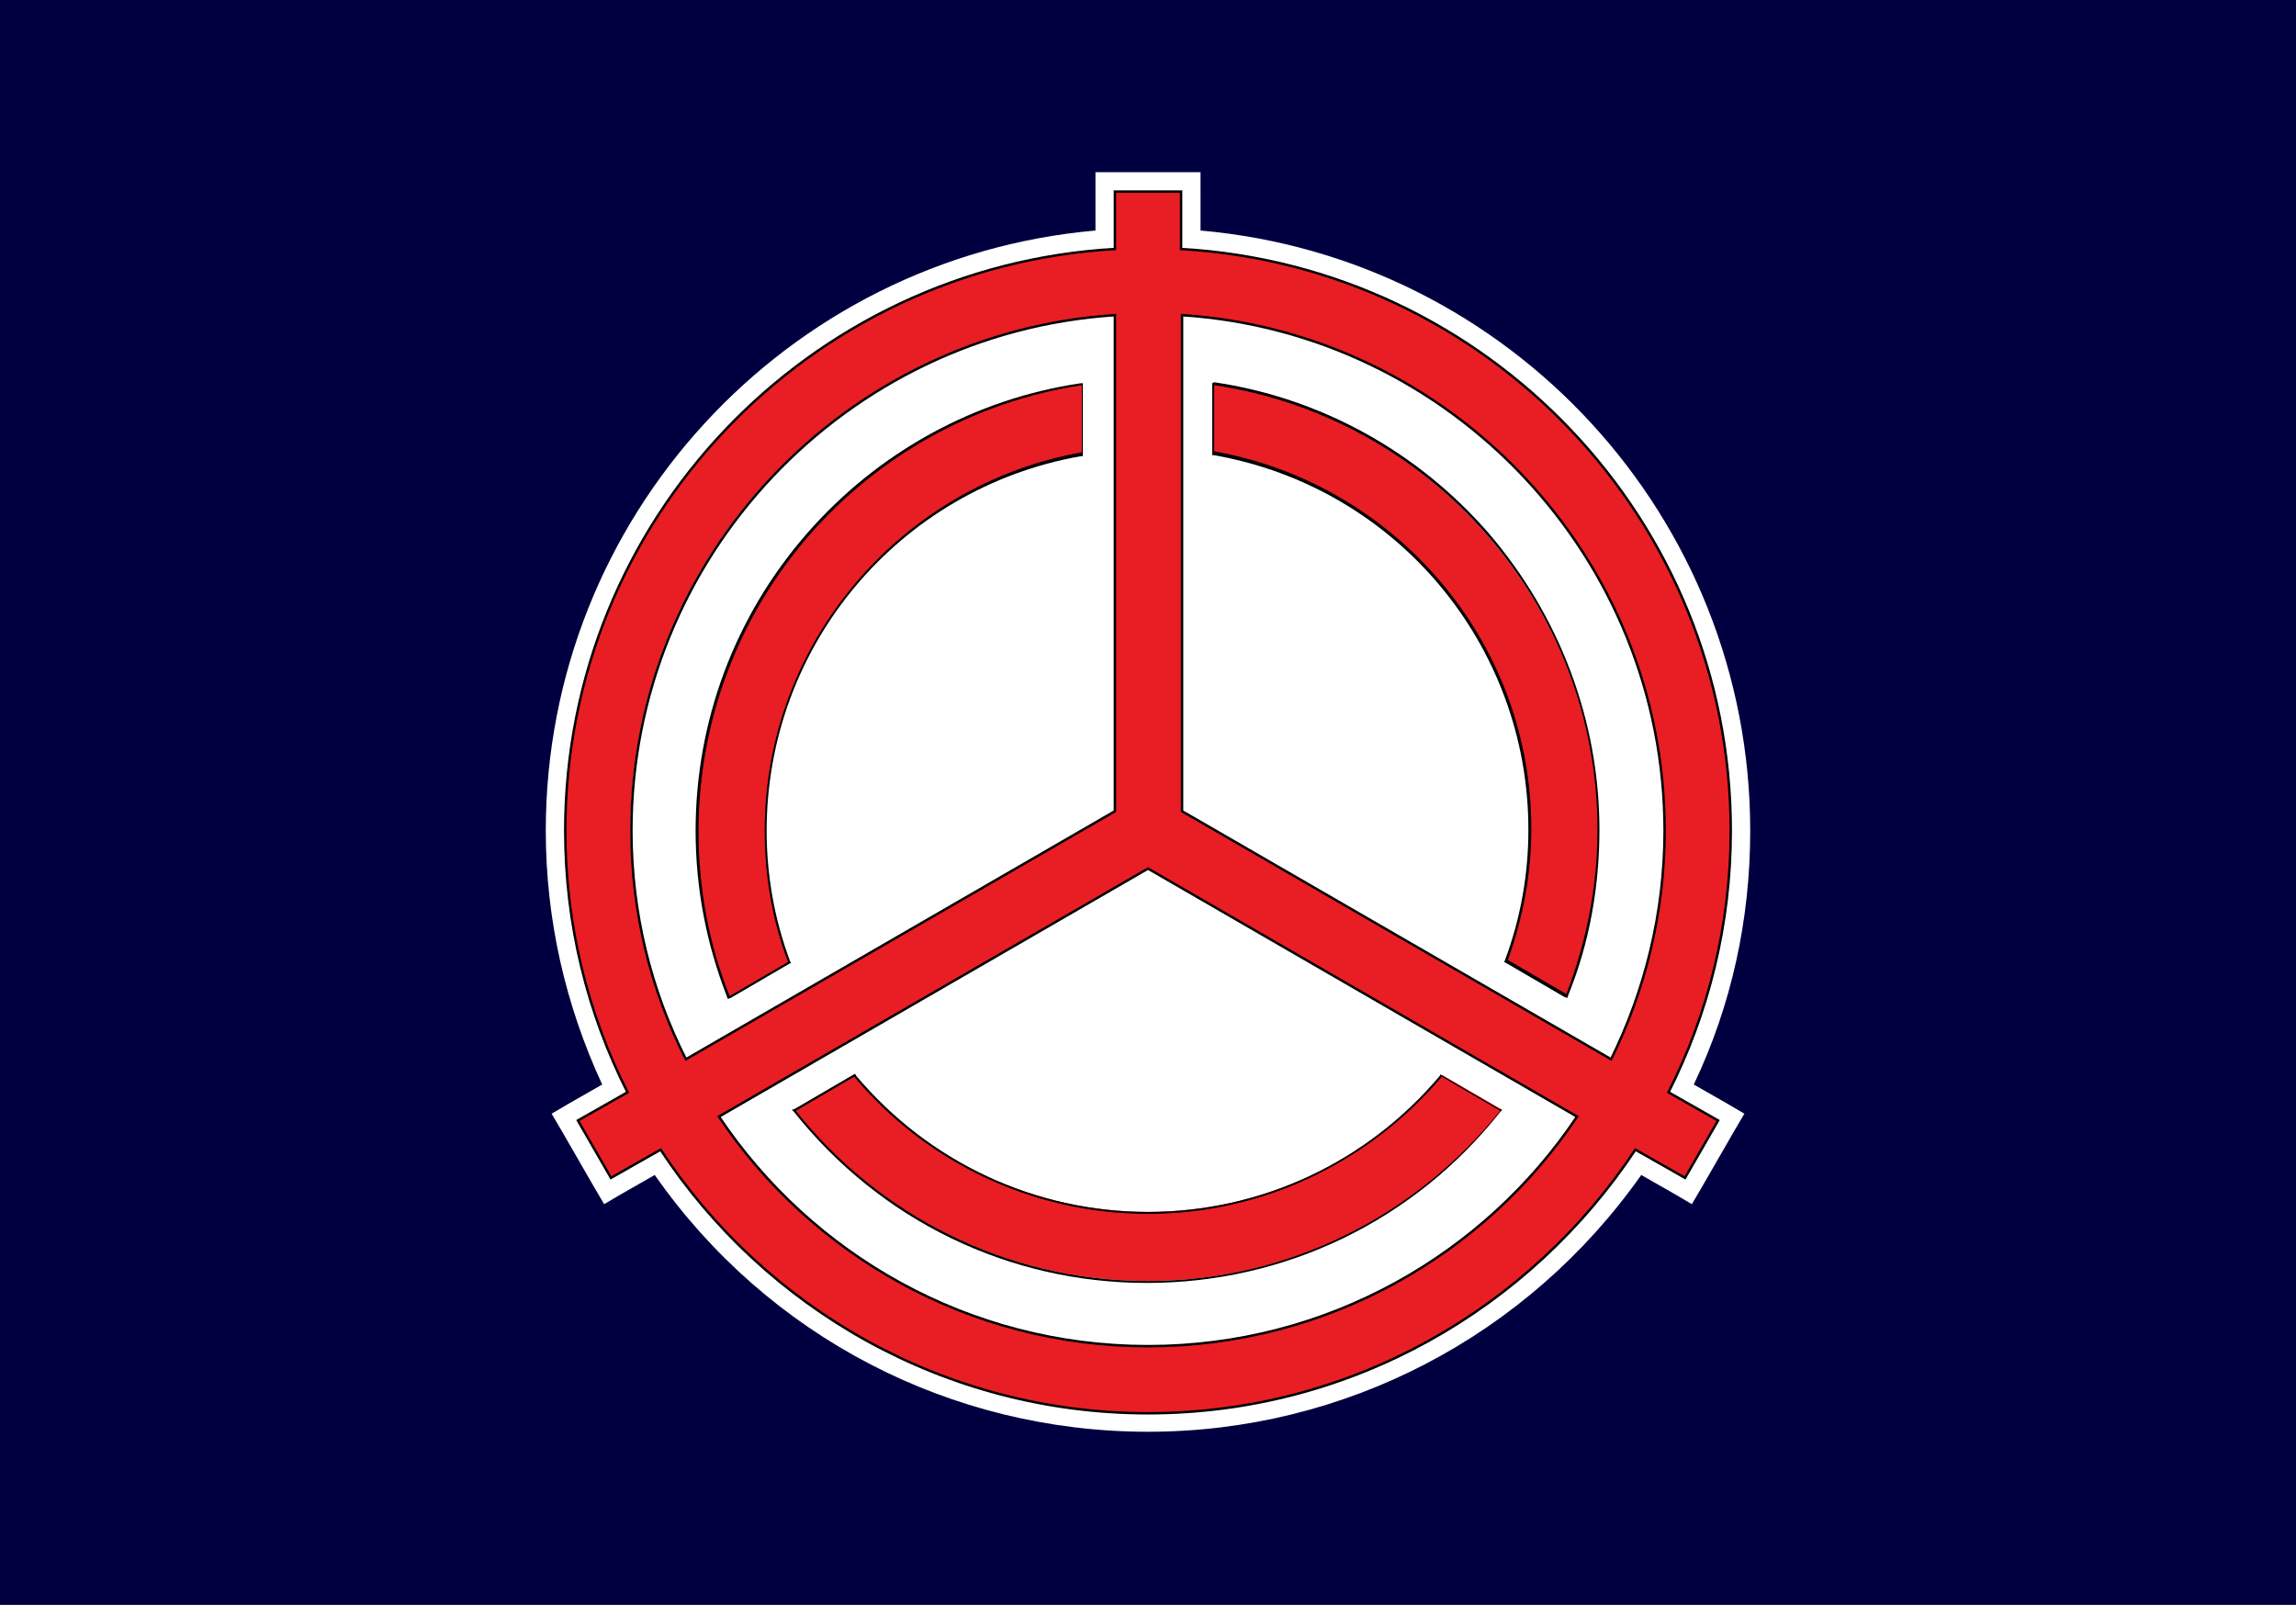 <?xml version="1.0"?>
<!-- Generator: Adobe Illustrator 18.0.0, SVG Export Plug-In . SVG Version: 6.00 Build 0)  -->
<svg
    xmlns="http://www.w3.org/2000/svg"
    xmlns:xlink="http://www.w3.org/1999/xlink"
    xmlns:svg="http://www.w3.org/2000/svg"
    xmlns:inkscape="http://www.inkscape.org/namespaces/inkscape"
    xmlns:sodipodi="http://sodipodi.sourceforge.net/DTD/sodipodi-0.dtd"
    xmlns:ns1="http://sozi.baierouge.fr"
    xmlns:dc="http://purl.org/dc/elements/1.1/"
    xmlns:cc="http://web.resource.org/cc/"
    xmlns:rdf="http://www.w3.org/1999/02/22-rdf-syntax-ns#"
    version="1.1"
    id="Layer_2"
    x="0px"
    y="0px"
    viewBox="0 0 236 165"
    style="enable-background:new 0 0 236 165;"
    xml:space="preserve"
  >
<style
      type="text/css"
    >
	.st0{fill:#000040;}
	.st1{fill:#FFFFFF;}
	.st2{fill:#E81E24;}
	.st3{fill:none;stroke:#000000;stroke-width:0.25;stroke-miterlimit:10;}
</style
  >
<rect
      class="st0"
      width="236"
      height="165"
  />
<g
    >
	<circle
        class="st1"
        cx="118"
        cy="85"
        r="56.7"
    />
	<g
      >
		<g
        >
			<g
          >
				<path
              class="st2"
              d="M154.9,98.9L154.9,98.9c1.6-4.4,2.4-8.9,2.4-13.5c0-19.1-13.6-35.4-32.5-38.7l-0.1,0v-7.2l0.1,0      c22.5,3.4,39.5,23.1,39.5,45.9c0,5.8-1.1,11.5-3.2,17l-0.1,0.1L154.9,98.9z"
          />
				<path
              d="M124.8,39.6c22.3,3.3,39.4,22.6,39.4,45.7c0,6-1.2,11.7-3.2,16.9l-6-3.5c1.5-4.2,2.4-8.7,2.4-13.5      c0-19.4-14.1-35.5-32.6-38.8V39.6 M124.6,39.4v0.3v6.9v0.2l0.2,0c18.7,3.3,32.3,19.5,32.3,38.5c0,4.6-0.8,9.1-2.4,13.4l-0.1,0.2      l0.2,0.1l6,3.5l0.3,0.1l0.1-0.3c2.2-5.4,3.2-11.2,3.2-17c0-11.2-4.1-22-11.4-30.5c-7.3-8.4-17.3-13.9-28.2-15.5L124.6,39.4      L124.6,39.4z"
          />
			</g
        >
			<g
          >
				<path
              class="st2"
              d="M118,131.7c-14.2,0-27.4-6.4-36.3-17.5l-0.1-0.1l6.2-3.6l0.1,0.1c7.5,8.9,18.5,14,30.1,14      c11.6,0,22.6-5.1,30.1-14l0.1-0.1l6.2,3.6l-0.1,0.1C145.4,125.4,132.2,131.7,118,131.7z"
          />
				<path
              d="M148.2,110.7l6,3.5c-8.5,10.6-21.5,17.5-36.2,17.5c-14.6,0-27.7-6.8-36.2-17.5l6-3.5c7.2,8.6,18.1,14.1,30.2,14.1      C130.1,124.8,140.9,119.3,148.2,110.7 M148.1,110.4l-0.1,0.2c-7.5,8.9-18.4,14-30,14c-11.6,0-22.5-5.1-30-14l-0.1-0.2l-0.2,0.1      l-6,3.5l-0.3,0.1l0.2,0.2c8.9,11.2,22.1,17.6,36.3,17.6c14.2,0,27.5-6.4,36.3-17.6l0.2-0.2l-0.3-0.1l-6-3.5L148.1,110.4      L148.1,110.4z"
          />
			</g
        >
			<g
          >
				<path
              class="st2"
              d="M74.9,102.4c-2.1-5.4-3.2-11.1-3.2-17c0-22.8,17-42.5,39.5-45.9l0.1,0v7.2l-0.1,0      C92.4,50,78.7,66.3,78.7,85.4c0,4.6,0.8,9.1,2.4,13.4l0,0.1l-6.2,3.6L74.9,102.4z"
          />
				<path
              d="M111.2,39.6v6.9C92.7,49.8,78.6,66,78.6,85.4c0,4.7,0.8,9.3,2.4,13.5l-6,3.5c-2.1-5.2-3.2-11-3.2-16.9      C71.8,62.2,88.9,43,111.2,39.6 M111.4,39.4l-0.3,0c-10.9,1.6-20.9,7.1-28.2,15.5c-7.4,8.5-11.4,19.3-11.4,30.5      c0,5.9,1.1,11.6,3.2,17l0.1,0.3l0.3-0.1l6-3.5l0.2-0.1l-0.1-0.2c-1.6-4.3-2.4-8.8-2.4-13.4c0-19,13.6-35.2,32.3-38.5l0.2,0v-0.2      v-6.9V39.4L111.4,39.4z"
          />
			</g
        >
		</g
      >
		<g
        >
			<path
            class="st2"
            d="M118,146.3c-20.2,0-39-10-50.4-26.7l-5.1,3l-4.4-7.7l5.1-3c-4.1-8.3-6.1-17.3-6.1-26.5     c0-32,24.7-58.5,56.5-60.8v-5.9h8.8v5.9c31.8,2.3,56.5,28.8,56.5,60.8c0,9.3-2.1,18.2-6.1,26.5l5.1,3l-4.4,7.7l-5.1-3     C157,136.3,138.2,146.3,118,146.3z M75.3,115.1c9.8,14,25.7,22.3,42.7,22.3c17,0,32.9-8.3,42.7-22.3L118,90.5L75.3,115.1z      M165.1,107.5c3.3-7,4.9-14.4,4.9-22.1c0-27-20.8-49.6-47.7-51.9v49.3L165.1,107.5z M113.6,33.5c-26.8,2.3-47.7,24.8-47.7,51.9     c0,7.7,1.7,15.2,4.9,22.1l42.7-24.7V33.5z"
        />
			<path
            class="st1"
            d="M121.4,19.7v5.9c31.5,1.8,56.5,27.9,56.5,59.8c0,9.7-2.3,18.8-6.4,26.9l5.1,2.9l-3.4,5.9l-5.1-2.9     c-10.7,16.3-29.2,27.1-50.1,27.1c-20.9,0-39.3-10.8-50.1-27.1l-5.1,2.9l-3.4-5.9l5.1-2.9c-4.1-8.1-6.4-17.3-6.4-26.9     c0-31.9,25-58,56.5-59.8v-5.9H121.4 M165.6,108.9c3.5-7.1,5.5-15.1,5.5-23.5c0-28.1-22-51.2-49.7-53v51L165.6,108.9 M70.4,108.9     l44.1-25.5v-51c-27.7,1.8-49.7,24.8-49.7,53C64.9,93.8,66.9,101.8,70.4,108.9 M118,138.4c18.4,0,34.6-9.4,44.1-23.6L118,89.3     l-44.1,25.5C83.4,129,99.6,138.4,118,138.4 M123.4,17.7h-2h-6.8h-2v2v4c-31.8,2.8-56.5,29.5-56.5,61.7c0,9.1,2,17.9,5.8,26.1     l-3.5,2l-1.7,1l1,1.7l3.4,5.9l1,1.7l1.7-1l3.5-2c11.6,16.6,30.4,26.4,50.7,26.4c20.2,0,39-9.8,50.7-26.4l3.5,2l1.7,1l1-1.7     l3.4-5.9l1-1.7l-1.7-1l-3.5-2c3.9-8.2,5.8-17,5.8-26.1c0-32.2-24.7-58.9-56.5-61.7v-4V17.7L123.4,17.7z M123.4,82.2V34.6     c25.8,2.7,45.7,24.6,45.7,50.8c0,7.2-1.5,14.2-4.4,20.7L123.4,82.2L123.4,82.2z M71.3,106.1c-2.9-6.5-4.4-13.5-4.4-20.7     c0-26.1,19.9-48,45.7-50.8v47.6L71.3,106.1L71.3,106.1z M76.7,115.4L118,91.6l41.3,23.8c-9.6,13.2-24.9,21-41.3,21     C101.6,136.4,86.4,128.6,76.7,115.4L76.7,115.4z"
        />
			<path
            class="st3"
            d="M177.9,85.4c0-31.9-25-58-56.5-59.8v-5.9h-6.8v5.9c-31.5,1.8-56.5,27.9-56.5,59.8c0,9.7,2.3,18.8,6.4,26.9     l-5.1,2.9l3.4,5.9l5.1-2.9c10.7,16.3,29.2,27.1,50.1,27.1c20.9,0,39.3-10.8,50.1-27.1l5.1,2.9l3.4-5.9l-5.1-2.9     C175.6,104.2,177.9,95.1,177.9,85.4z M171.1,85.4c0,8.4-2,16.4-5.5,23.5l-44.1-25.5v-51C149.1,34.2,171.1,57.3,171.1,85.4z      M64.9,85.4c0-28.1,22-51.2,49.7-53v51l-44.1,25.5C66.9,101.8,64.9,93.8,64.9,85.4z M118,138.4c-18.4,0-34.6-9.4-44.1-23.6     L118,89.3l44.1,25.5C152.6,129,136.4,138.4,118,138.4z"
        />
		</g
      >
	</g
    >
</g
  >
</svg
>
